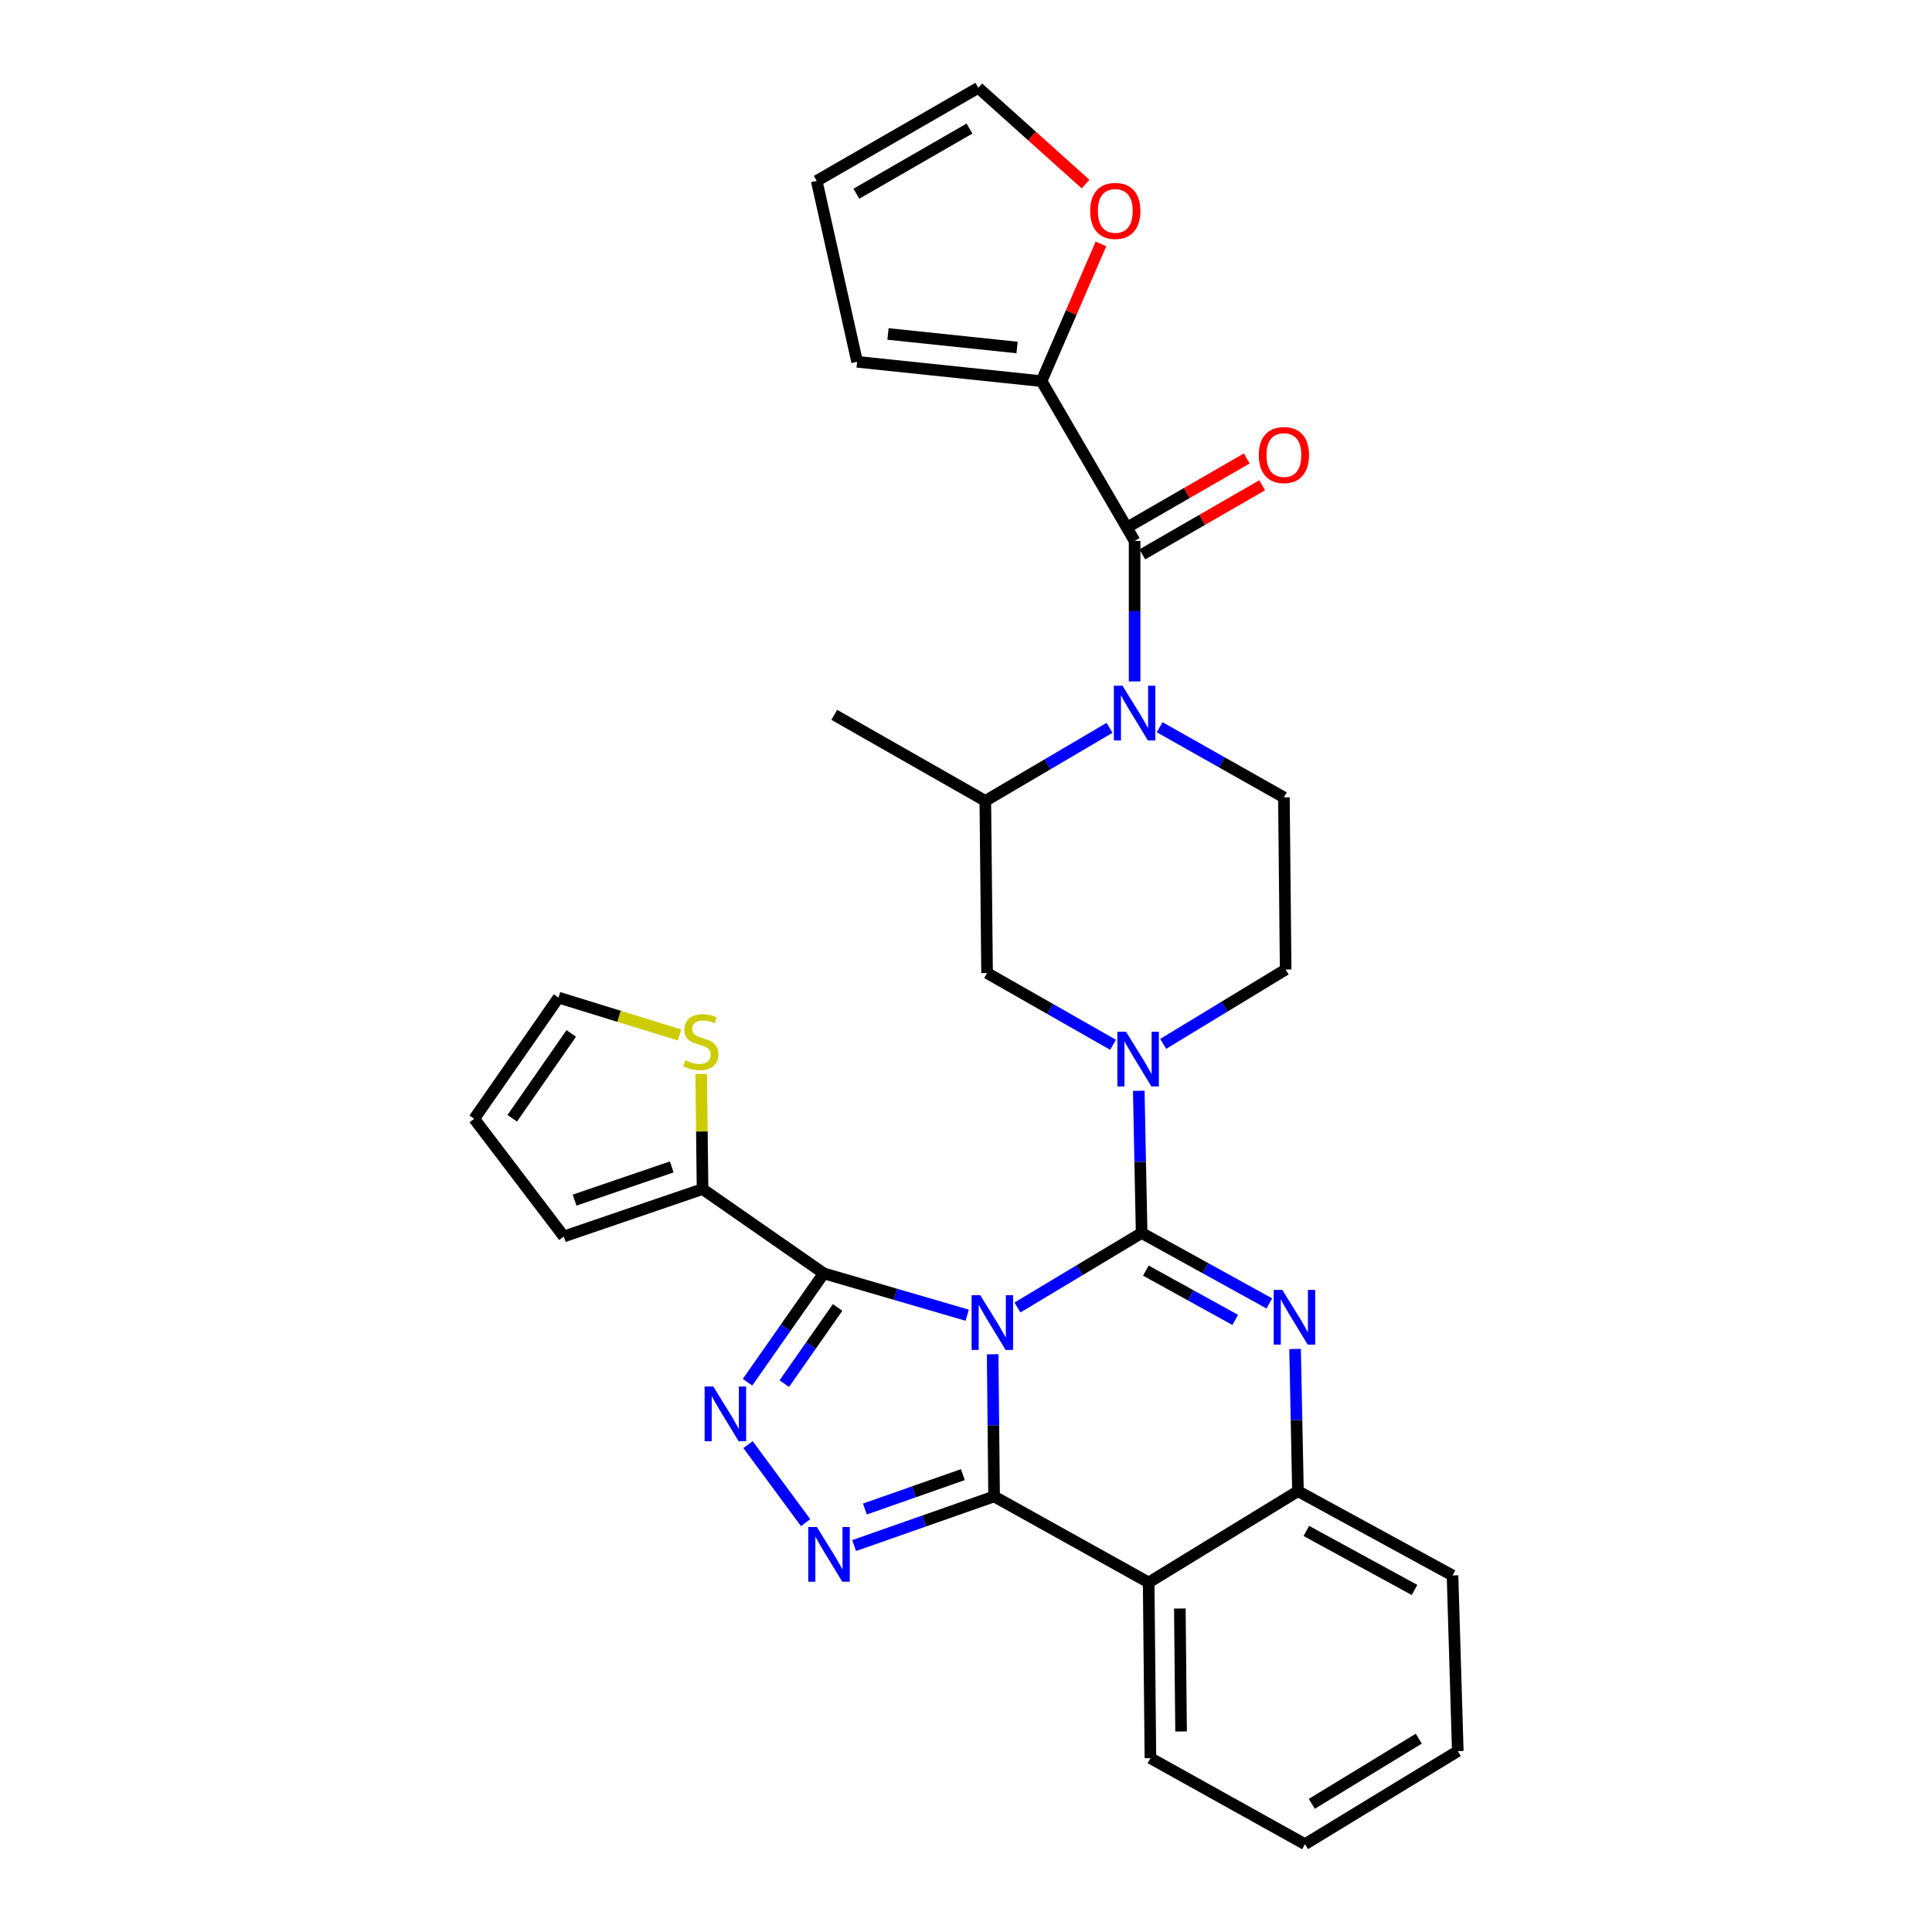 <?xml version='1.0' encoding='iso-8859-1'?>
<svg version='1.1' baseProfile='full'
              xmlns='http://www.w3.org/2000/svg'
                      xmlns:rdkit='http://www.rdkit.org/xml'
                      xmlns:xlink='http://www.w3.org/1999/xlink'
                  xml:space='preserve'
width='1000px' height='1000px' viewBox='0 0 1000 1000'>
<!-- END OF HEADER -->
<rect style='opacity:1.0;fill:#FFFFFF;stroke:none' width='1000' height='1000' x='0' y='0'> </rect>
<path class='bond-0' d='M 539.093,197.275 L 554.467,161.763' style='fill:none;fill-rule:evenodd;stroke:#000000;stroke-width:6px;stroke-linecap:butt;stroke-linejoin:miter;stroke-opacity:1' />
<path class='bond-0' d='M 554.467,161.763 L 569.84,126.252' style='fill:none;fill-rule:evenodd;stroke:#FF0000;stroke-width:6px;stroke-linecap:butt;stroke-linejoin:miter;stroke-opacity:1' />
<path class='bond-1' d='M 539.093,197.275 L 443.636,187.275' style='fill:none;fill-rule:evenodd;stroke:#000000;stroke-width:6px;stroke-linecap:butt;stroke-linejoin:miter;stroke-opacity:1' />
<path class='bond-1' d='M 526.441,179.862 L 459.622,172.862' style='fill:none;fill-rule:evenodd;stroke:#000000;stroke-width:6px;stroke-linecap:butt;stroke-linejoin:miter;stroke-opacity:1' />
<path class='bond-2' d='M 539.093,197.275 L 587.27,280.003' style='fill:none;fill-rule:evenodd;stroke:#000000;stroke-width:6px;stroke-linecap:butt;stroke-linejoin:miter;stroke-opacity:1' />
<path class='bond-3' d='M 574.289,376.73 L 542.144,395.637' style='fill:none;fill-rule:evenodd;stroke:#0000FF;stroke-width:6px;stroke-linecap:butt;stroke-linejoin:miter;stroke-opacity:1' />
<path class='bond-3' d='M 542.144,395.637 L 510,414.543' style='fill:none;fill-rule:evenodd;stroke:#000000;stroke-width:6px;stroke-linecap:butt;stroke-linejoin:miter;stroke-opacity:1' />
<path class='bond-4' d='M 587.27,352.708 L 587.27,316.355' style='fill:none;fill-rule:evenodd;stroke:#0000FF;stroke-width:6px;stroke-linecap:butt;stroke-linejoin:miter;stroke-opacity:1' />
<path class='bond-4' d='M 587.27,316.355 L 587.27,280.003' style='fill:none;fill-rule:evenodd;stroke:#000000;stroke-width:6px;stroke-linecap:butt;stroke-linejoin:miter;stroke-opacity:1' />
<path class='bond-5' d='M 600.229,376.412 L 632.389,394.571' style='fill:none;fill-rule:evenodd;stroke:#0000FF;stroke-width:6px;stroke-linecap:butt;stroke-linejoin:miter;stroke-opacity:1' />
<path class='bond-5' d='M 632.389,394.571 L 664.549,412.73' style='fill:none;fill-rule:evenodd;stroke:#000000;stroke-width:6px;stroke-linecap:butt;stroke-linejoin:miter;stroke-opacity:1' />
<path class='bond-6' d='M 591.266,286.933 L 622.29,269.048' style='fill:none;fill-rule:evenodd;stroke:#000000;stroke-width:6px;stroke-linecap:butt;stroke-linejoin:miter;stroke-opacity:1' />
<path class='bond-6' d='M 622.29,269.048 L 653.315,251.163' style='fill:none;fill-rule:evenodd;stroke:#FF0000;stroke-width:6px;stroke-linecap:butt;stroke-linejoin:miter;stroke-opacity:1' />
<path class='bond-6' d='M 583.275,273.072 L 614.299,255.187' style='fill:none;fill-rule:evenodd;stroke:#000000;stroke-width:6px;stroke-linecap:butt;stroke-linejoin:miter;stroke-opacity:1' />
<path class='bond-6' d='M 614.299,255.187 L 645.324,237.301' style='fill:none;fill-rule:evenodd;stroke:#FF0000;stroke-width:6px;stroke-linecap:butt;stroke-linejoin:miter;stroke-opacity:1' />
<path class='bond-7' d='M 561.888,95.285 L 534.126,70.37' style='fill:none;fill-rule:evenodd;stroke:#FF0000;stroke-width:6px;stroke-linecap:butt;stroke-linejoin:miter;stroke-opacity:1' />
<path class='bond-7' d='M 534.126,70.37 L 506.364,45.455' style='fill:none;fill-rule:evenodd;stroke:#000000;stroke-width:6px;stroke-linecap:butt;stroke-linejoin:miter;stroke-opacity:1' />
<path class='bond-8' d='M 506.364,45.455 L 422.73,93.632' style='fill:none;fill-rule:evenodd;stroke:#000000;stroke-width:6px;stroke-linecap:butt;stroke-linejoin:miter;stroke-opacity:1' />
<path class='bond-8' d='M 501.806,66.545 L 443.261,100.269' style='fill:none;fill-rule:evenodd;stroke:#000000;stroke-width:6px;stroke-linecap:butt;stroke-linejoin:miter;stroke-opacity:1' />
<path class='bond-9' d='M 576.103,540.784 L 543.505,522.21' style='fill:none;fill-rule:evenodd;stroke:#0000FF;stroke-width:6px;stroke-linecap:butt;stroke-linejoin:miter;stroke-opacity:1' />
<path class='bond-9' d='M 543.505,522.21 L 510.907,503.636' style='fill:none;fill-rule:evenodd;stroke:#000000;stroke-width:6px;stroke-linecap:butt;stroke-linejoin:miter;stroke-opacity:1' />
<path class='bond-10' d='M 589.423,564.596 L 590.164,601.391' style='fill:none;fill-rule:evenodd;stroke:#0000FF;stroke-width:6px;stroke-linecap:butt;stroke-linejoin:miter;stroke-opacity:1' />
<path class='bond-10' d='M 590.164,601.391 L 590.906,638.185' style='fill:none;fill-rule:evenodd;stroke:#000000;stroke-width:6px;stroke-linecap:butt;stroke-linejoin:miter;stroke-opacity:1' />
<path class='bond-11' d='M 602.066,540.309 L 633.761,521.066' style='fill:none;fill-rule:evenodd;stroke:#0000FF;stroke-width:6px;stroke-linecap:butt;stroke-linejoin:miter;stroke-opacity:1' />
<path class='bond-11' d='M 633.761,521.066 L 665.456,501.822' style='fill:none;fill-rule:evenodd;stroke:#000000;stroke-width:6px;stroke-linecap:butt;stroke-linejoin:miter;stroke-opacity:1' />
<path class='bond-12' d='M 510,414.543 L 510.907,503.636' style='fill:none;fill-rule:evenodd;stroke:#000000;stroke-width:6px;stroke-linecap:butt;stroke-linejoin:miter;stroke-opacity:1' />
<path class='bond-13' d='M 510,414.543 L 431.814,370.002' style='fill:none;fill-rule:evenodd;stroke:#000000;stroke-width:6px;stroke-linecap:butt;stroke-linejoin:miter;stroke-opacity:1' />
<path class='bond-14' d='M 670.33,698.23 L 671.075,735.025' style='fill:none;fill-rule:evenodd;stroke:#0000FF;stroke-width:6px;stroke-linecap:butt;stroke-linejoin:miter;stroke-opacity:1' />
<path class='bond-14' d='M 671.075,735.025 L 671.82,771.819' style='fill:none;fill-rule:evenodd;stroke:#000000;stroke-width:6px;stroke-linecap:butt;stroke-linejoin:miter;stroke-opacity:1' />
<path class='bond-15' d='M 657,674.649 L 623.953,656.417' style='fill:none;fill-rule:evenodd;stroke:#0000FF;stroke-width:6px;stroke-linecap:butt;stroke-linejoin:miter;stroke-opacity:1' />
<path class='bond-15' d='M 623.953,656.417 L 590.906,638.185' style='fill:none;fill-rule:evenodd;stroke:#000000;stroke-width:6px;stroke-linecap:butt;stroke-linejoin:miter;stroke-opacity:1' />
<path class='bond-15' d='M 639.357,683.188 L 616.224,670.426' style='fill:none;fill-rule:evenodd;stroke:#0000FF;stroke-width:6px;stroke-linecap:butt;stroke-linejoin:miter;stroke-opacity:1' />
<path class='bond-15' d='M 616.224,670.426 L 593.091,657.664' style='fill:none;fill-rule:evenodd;stroke:#000000;stroke-width:6px;stroke-linecap:butt;stroke-linejoin:miter;stroke-opacity:1' />
<path class='bond-16' d='M 590.906,638.185 L 558.767,657.469' style='fill:none;fill-rule:evenodd;stroke:#000000;stroke-width:6px;stroke-linecap:butt;stroke-linejoin:miter;stroke-opacity:1' />
<path class='bond-16' d='M 558.767,657.469 L 526.628,676.753' style='fill:none;fill-rule:evenodd;stroke:#0000FF;stroke-width:6px;stroke-linecap:butt;stroke-linejoin:miter;stroke-opacity:1' />
<path class='bond-17' d='M 513.801,700.959 L 514.171,737.753' style='fill:none;fill-rule:evenodd;stroke:#0000FF;stroke-width:6px;stroke-linecap:butt;stroke-linejoin:miter;stroke-opacity:1' />
<path class='bond-17' d='M 514.171,737.753 L 514.542,774.548' style='fill:none;fill-rule:evenodd;stroke:#000000;stroke-width:6px;stroke-linecap:butt;stroke-linejoin:miter;stroke-opacity:1' />
<path class='bond-18' d='M 500.623,680.753 L 463.494,669.922' style='fill:none;fill-rule:evenodd;stroke:#0000FF;stroke-width:6px;stroke-linecap:butt;stroke-linejoin:miter;stroke-opacity:1' />
<path class='bond-18' d='M 463.494,669.922 L 426.365,659.091' style='fill:none;fill-rule:evenodd;stroke:#000000;stroke-width:6px;stroke-linecap:butt;stroke-linejoin:miter;stroke-opacity:1' />
<path class='bond-19' d='M 514.542,774.548 L 594.55,819.089' style='fill:none;fill-rule:evenodd;stroke:#000000;stroke-width:6px;stroke-linecap:butt;stroke-linejoin:miter;stroke-opacity:1' />
<path class='bond-20' d='M 514.542,774.548 L 478.32,787.265' style='fill:none;fill-rule:evenodd;stroke:#000000;stroke-width:6px;stroke-linecap:butt;stroke-linejoin:miter;stroke-opacity:1' />
<path class='bond-20' d='M 478.32,787.265 L 442.098,799.982' style='fill:none;fill-rule:evenodd;stroke:#0000FF;stroke-width:6px;stroke-linecap:butt;stroke-linejoin:miter;stroke-opacity:1' />
<path class='bond-20' d='M 498.375,763.266 L 473.02,772.168' style='fill:none;fill-rule:evenodd;stroke:#000000;stroke-width:6px;stroke-linecap:butt;stroke-linejoin:miter;stroke-opacity:1' />
<path class='bond-20' d='M 473.02,772.168 L 447.665,781.07' style='fill:none;fill-rule:evenodd;stroke:#0000FF;stroke-width:6px;stroke-linecap:butt;stroke-linejoin:miter;stroke-opacity:1' />
<path class='bond-21' d='M 671.82,771.819 L 751.819,815.454' style='fill:none;fill-rule:evenodd;stroke:#000000;stroke-width:6px;stroke-linecap:butt;stroke-linejoin:miter;stroke-opacity:1' />
<path class='bond-21' d='M 676.159,792.41 L 732.158,822.955' style='fill:none;fill-rule:evenodd;stroke:#000000;stroke-width:6px;stroke-linecap:butt;stroke-linejoin:miter;stroke-opacity:1' />
<path class='bond-22' d='M 671.82,771.819 L 594.55,819.089' style='fill:none;fill-rule:evenodd;stroke:#000000;stroke-width:6px;stroke-linecap:butt;stroke-linejoin:miter;stroke-opacity:1' />
<path class='bond-23' d='M 594.55,819.089 L 595.457,910.004' style='fill:none;fill-rule:evenodd;stroke:#000000;stroke-width:6px;stroke-linecap:butt;stroke-linejoin:miter;stroke-opacity:1' />
<path class='bond-23' d='M 610.685,832.567 L 611.32,896.207' style='fill:none;fill-rule:evenodd;stroke:#000000;stroke-width:6px;stroke-linecap:butt;stroke-linejoin:miter;stroke-opacity:1' />
<path class='bond-24' d='M 416.983,788.128 L 387.185,747.729' style='fill:none;fill-rule:evenodd;stroke:#0000FF;stroke-width:6px;stroke-linecap:butt;stroke-linejoin:miter;stroke-opacity:1' />
<path class='bond-25' d='M 426.365,659.091 L 406.641,687.266' style='fill:none;fill-rule:evenodd;stroke:#000000;stroke-width:6px;stroke-linecap:butt;stroke-linejoin:miter;stroke-opacity:1' />
<path class='bond-25' d='M 406.641,687.266 L 386.917,715.44' style='fill:none;fill-rule:evenodd;stroke:#0000FF;stroke-width:6px;stroke-linecap:butt;stroke-linejoin:miter;stroke-opacity:1' />
<path class='bond-25' d='M 433.555,676.72 L 419.748,696.442' style='fill:none;fill-rule:evenodd;stroke:#000000;stroke-width:6px;stroke-linecap:butt;stroke-linejoin:miter;stroke-opacity:1' />
<path class='bond-25' d='M 419.748,696.442 L 405.942,716.164' style='fill:none;fill-rule:evenodd;stroke:#0000FF;stroke-width:6px;stroke-linecap:butt;stroke-linejoin:miter;stroke-opacity:1' />
<path class='bond-26' d='M 426.365,659.091 L 363.637,615.456' style='fill:none;fill-rule:evenodd;stroke:#000000;stroke-width:6px;stroke-linecap:butt;stroke-linejoin:miter;stroke-opacity:1' />
<path class='bond-27' d='M 351.724,535.696 L 320.405,526.03' style='fill:none;fill-rule:evenodd;stroke:#CCCC00;stroke-width:6px;stroke-linecap:butt;stroke-linejoin:miter;stroke-opacity:1' />
<path class='bond-27' d='M 320.405,526.03 L 289.087,516.364' style='fill:none;fill-rule:evenodd;stroke:#000000;stroke-width:6px;stroke-linecap:butt;stroke-linejoin:miter;stroke-opacity:1' />
<path class='bond-28' d='M 362.93,555.882 L 363.284,585.669' style='fill:none;fill-rule:evenodd;stroke:#CCCC00;stroke-width:6px;stroke-linecap:butt;stroke-linejoin:miter;stroke-opacity:1' />
<path class='bond-28' d='M 363.284,585.669 L 363.637,615.456' style='fill:none;fill-rule:evenodd;stroke:#000000;stroke-width:6px;stroke-linecap:butt;stroke-linejoin:miter;stroke-opacity:1' />
<path class='bond-29' d='M 289.087,516.364 L 245.452,579.092' style='fill:none;fill-rule:evenodd;stroke:#000000;stroke-width:6px;stroke-linecap:butt;stroke-linejoin:miter;stroke-opacity:1' />
<path class='bond-29' d='M 295.676,534.91 L 265.132,578.82' style='fill:none;fill-rule:evenodd;stroke:#000000;stroke-width:6px;stroke-linecap:butt;stroke-linejoin:miter;stroke-opacity:1' />
<path class='bond-30' d='M 245.452,579.092 L 291.816,639.998' style='fill:none;fill-rule:evenodd;stroke:#000000;stroke-width:6px;stroke-linecap:butt;stroke-linejoin:miter;stroke-opacity:1' />
<path class='bond-31' d='M 595.457,910.004 L 675.456,954.545' style='fill:none;fill-rule:evenodd;stroke:#000000;stroke-width:6px;stroke-linecap:butt;stroke-linejoin:miter;stroke-opacity:1' />
<path class='bond-32' d='M 675.456,954.545 L 754.548,906.368' style='fill:none;fill-rule:evenodd;stroke:#000000;stroke-width:6px;stroke-linecap:butt;stroke-linejoin:miter;stroke-opacity:1' />
<path class='bond-32' d='M 678.996,933.654 L 734.361,899.93' style='fill:none;fill-rule:evenodd;stroke:#000000;stroke-width:6px;stroke-linecap:butt;stroke-linejoin:miter;stroke-opacity:1' />
<path class='bond-33' d='M 754.548,906.368 L 751.819,815.454' style='fill:none;fill-rule:evenodd;stroke:#000000;stroke-width:6px;stroke-linecap:butt;stroke-linejoin:miter;stroke-opacity:1' />
<path class='bond-34' d='M 291.816,639.998 L 363.637,615.456' style='fill:none;fill-rule:evenodd;stroke:#000000;stroke-width:6px;stroke-linecap:butt;stroke-linejoin:miter;stroke-opacity:1' />
<path class='bond-34' d='M 297.416,621.177 L 347.691,603.997' style='fill:none;fill-rule:evenodd;stroke:#000000;stroke-width:6px;stroke-linecap:butt;stroke-linejoin:miter;stroke-opacity:1' />
<path class='bond-35' d='M 664.549,412.73 L 665.456,501.822' style='fill:none;fill-rule:evenodd;stroke:#000000;stroke-width:6px;stroke-linecap:butt;stroke-linejoin:miter;stroke-opacity:1' />
<path class='bond-36' d='M 422.73,93.632 L 443.636,187.275' style='fill:none;fill-rule:evenodd;stroke:#000000;stroke-width:6px;stroke-linecap:butt;stroke-linejoin:miter;stroke-opacity:1' />
<path  class='atom-1' d='M 581.01 354.935
L 590.29 369.935
Q 591.21 371.415, 592.69 374.095
Q 594.17 376.775, 594.25 376.935
L 594.25 354.935
L 598.01 354.935
L 598.01 383.255
L 594.13 383.255
L 584.17 366.855
Q 583.01 364.935, 581.77 362.735
Q 580.57 360.535, 580.21 359.855
L 580.21 383.255
L 576.53 383.255
L 576.53 354.935
L 581.01 354.935
' fill='#0000FF'/>
<path  class='atom-3' d='M 651.549 235.532
Q 651.549 228.732, 654.909 224.932
Q 658.269 221.132, 664.549 221.132
Q 670.829 221.132, 674.189 224.932
Q 677.549 228.732, 677.549 235.532
Q 677.549 242.412, 674.149 246.332
Q 670.749 250.212, 664.549 250.212
Q 658.309 250.212, 654.909 246.332
Q 651.549 242.452, 651.549 235.532
M 664.549 247.012
Q 668.869 247.012, 671.189 244.132
Q 673.549 241.212, 673.549 235.532
Q 673.549 229.972, 671.189 227.172
Q 668.869 224.332, 664.549 224.332
Q 660.229 224.332, 657.869 227.132
Q 655.549 229.932, 655.549 235.532
Q 655.549 241.252, 657.869 244.132
Q 660.229 247.012, 664.549 247.012
' fill='#FF0000'/>
<path  class='atom-4' d='M 564.27 109.169
Q 564.27 102.369, 567.63 98.569
Q 570.99 94.769, 577.27 94.769
Q 583.55 94.769, 586.91 98.569
Q 590.27 102.369, 590.27 109.169
Q 590.27 116.049, 586.87 119.969
Q 583.47 123.849, 577.27 123.849
Q 571.03 123.849, 567.63 119.969
Q 564.27 116.089, 564.27 109.169
M 577.27 120.649
Q 581.59 120.649, 583.91 117.769
Q 586.27 114.849, 586.27 109.169
Q 586.27 103.609, 583.91 100.809
Q 581.59 97.969, 577.27 97.969
Q 572.95 97.969, 570.59 100.769
Q 568.27 103.569, 568.27 109.169
Q 568.27 114.889, 570.59 117.769
Q 572.95 120.649, 577.27 120.649
' fill='#FF0000'/>
<path  class='atom-6' d='M 582.832 534.026
L 592.112 549.026
Q 593.032 550.506, 594.512 553.186
Q 595.992 555.866, 596.072 556.026
L 596.072 534.026
L 599.832 534.026
L 599.832 562.346
L 595.952 562.346
L 585.992 545.946
Q 584.832 544.026, 583.592 541.826
Q 582.392 539.626, 582.032 538.946
L 582.032 562.346
L 578.352 562.346
L 578.352 534.026
L 582.832 534.026
' fill='#0000FF'/>
<path  class='atom-8' d='M 663.738 667.66
L 673.018 682.66
Q 673.938 684.14, 675.418 686.82
Q 676.898 689.5, 676.978 689.66
L 676.978 667.66
L 680.738 667.66
L 680.738 695.98
L 676.858 695.98
L 666.898 679.58
Q 665.738 677.66, 664.498 675.46
Q 663.298 673.26, 662.938 672.58
L 662.938 695.98
L 659.258 695.98
L 659.258 667.66
L 663.738 667.66
' fill='#0000FF'/>
<path  class='atom-10' d='M 507.375 670.389
L 516.655 685.389
Q 517.575 686.869, 519.055 689.549
Q 520.535 692.229, 520.615 692.389
L 520.615 670.389
L 524.375 670.389
L 524.375 698.709
L 520.495 698.709
L 510.535 682.309
Q 509.375 680.389, 508.135 678.189
Q 506.935 675.989, 506.575 675.309
L 506.575 698.709
L 502.895 698.709
L 502.895 670.389
L 507.375 670.389
' fill='#0000FF'/>
<path  class='atom-14' d='M 422.834 790.387
L 432.114 805.387
Q 433.034 806.867, 434.514 809.547
Q 435.994 812.227, 436.074 812.387
L 436.074 790.387
L 439.834 790.387
L 439.834 818.707
L 435.954 818.707
L 425.994 802.307
Q 424.834 800.387, 423.594 798.187
Q 422.394 795.987, 422.034 795.307
L 422.034 818.707
L 418.354 818.707
L 418.354 790.387
L 422.834 790.387
' fill='#0000FF'/>
<path  class='atom-16' d='M 369.19 717.659
L 378.47 732.659
Q 379.39 734.139, 380.87 736.819
Q 382.35 739.499, 382.43 739.659
L 382.43 717.659
L 386.19 717.659
L 386.19 745.979
L 382.31 745.979
L 372.35 729.579
Q 371.19 727.659, 369.95 725.459
Q 368.75 723.259, 368.39 722.579
L 368.39 745.979
L 364.71 745.979
L 364.71 717.659
L 369.19 717.659
' fill='#0000FF'/>
<path  class='atom-17' d='M 354.731 548.813
Q 355.051 548.933, 356.371 549.493
Q 357.691 550.053, 359.131 550.413
Q 360.611 550.733, 362.051 550.733
Q 364.731 550.733, 366.291 549.453
Q 367.851 548.133, 367.851 545.853
Q 367.851 544.293, 367.051 543.333
Q 366.291 542.373, 365.091 541.853
Q 363.891 541.333, 361.891 540.733
Q 359.371 539.973, 357.851 539.253
Q 356.371 538.533, 355.291 537.013
Q 354.251 535.493, 354.251 532.933
Q 354.251 529.373, 356.651 527.173
Q 359.091 524.973, 363.891 524.973
Q 367.171 524.973, 370.891 526.533
L 369.971 529.613
Q 366.571 528.213, 364.011 528.213
Q 361.251 528.213, 359.731 529.373
Q 358.211 530.493, 358.251 532.453
Q 358.251 533.973, 359.011 534.893
Q 359.811 535.813, 360.931 536.333
Q 362.091 536.853, 364.011 537.453
Q 366.571 538.253, 368.091 539.053
Q 369.611 539.853, 370.691 541.493
Q 371.811 543.093, 371.811 545.853
Q 371.811 549.773, 369.171 551.893
Q 366.571 553.973, 362.211 553.973
Q 359.691 553.973, 357.771 553.413
Q 355.891 552.893, 353.651 551.973
L 354.731 548.813
' fill='#CCCC00'/>
</svg>
